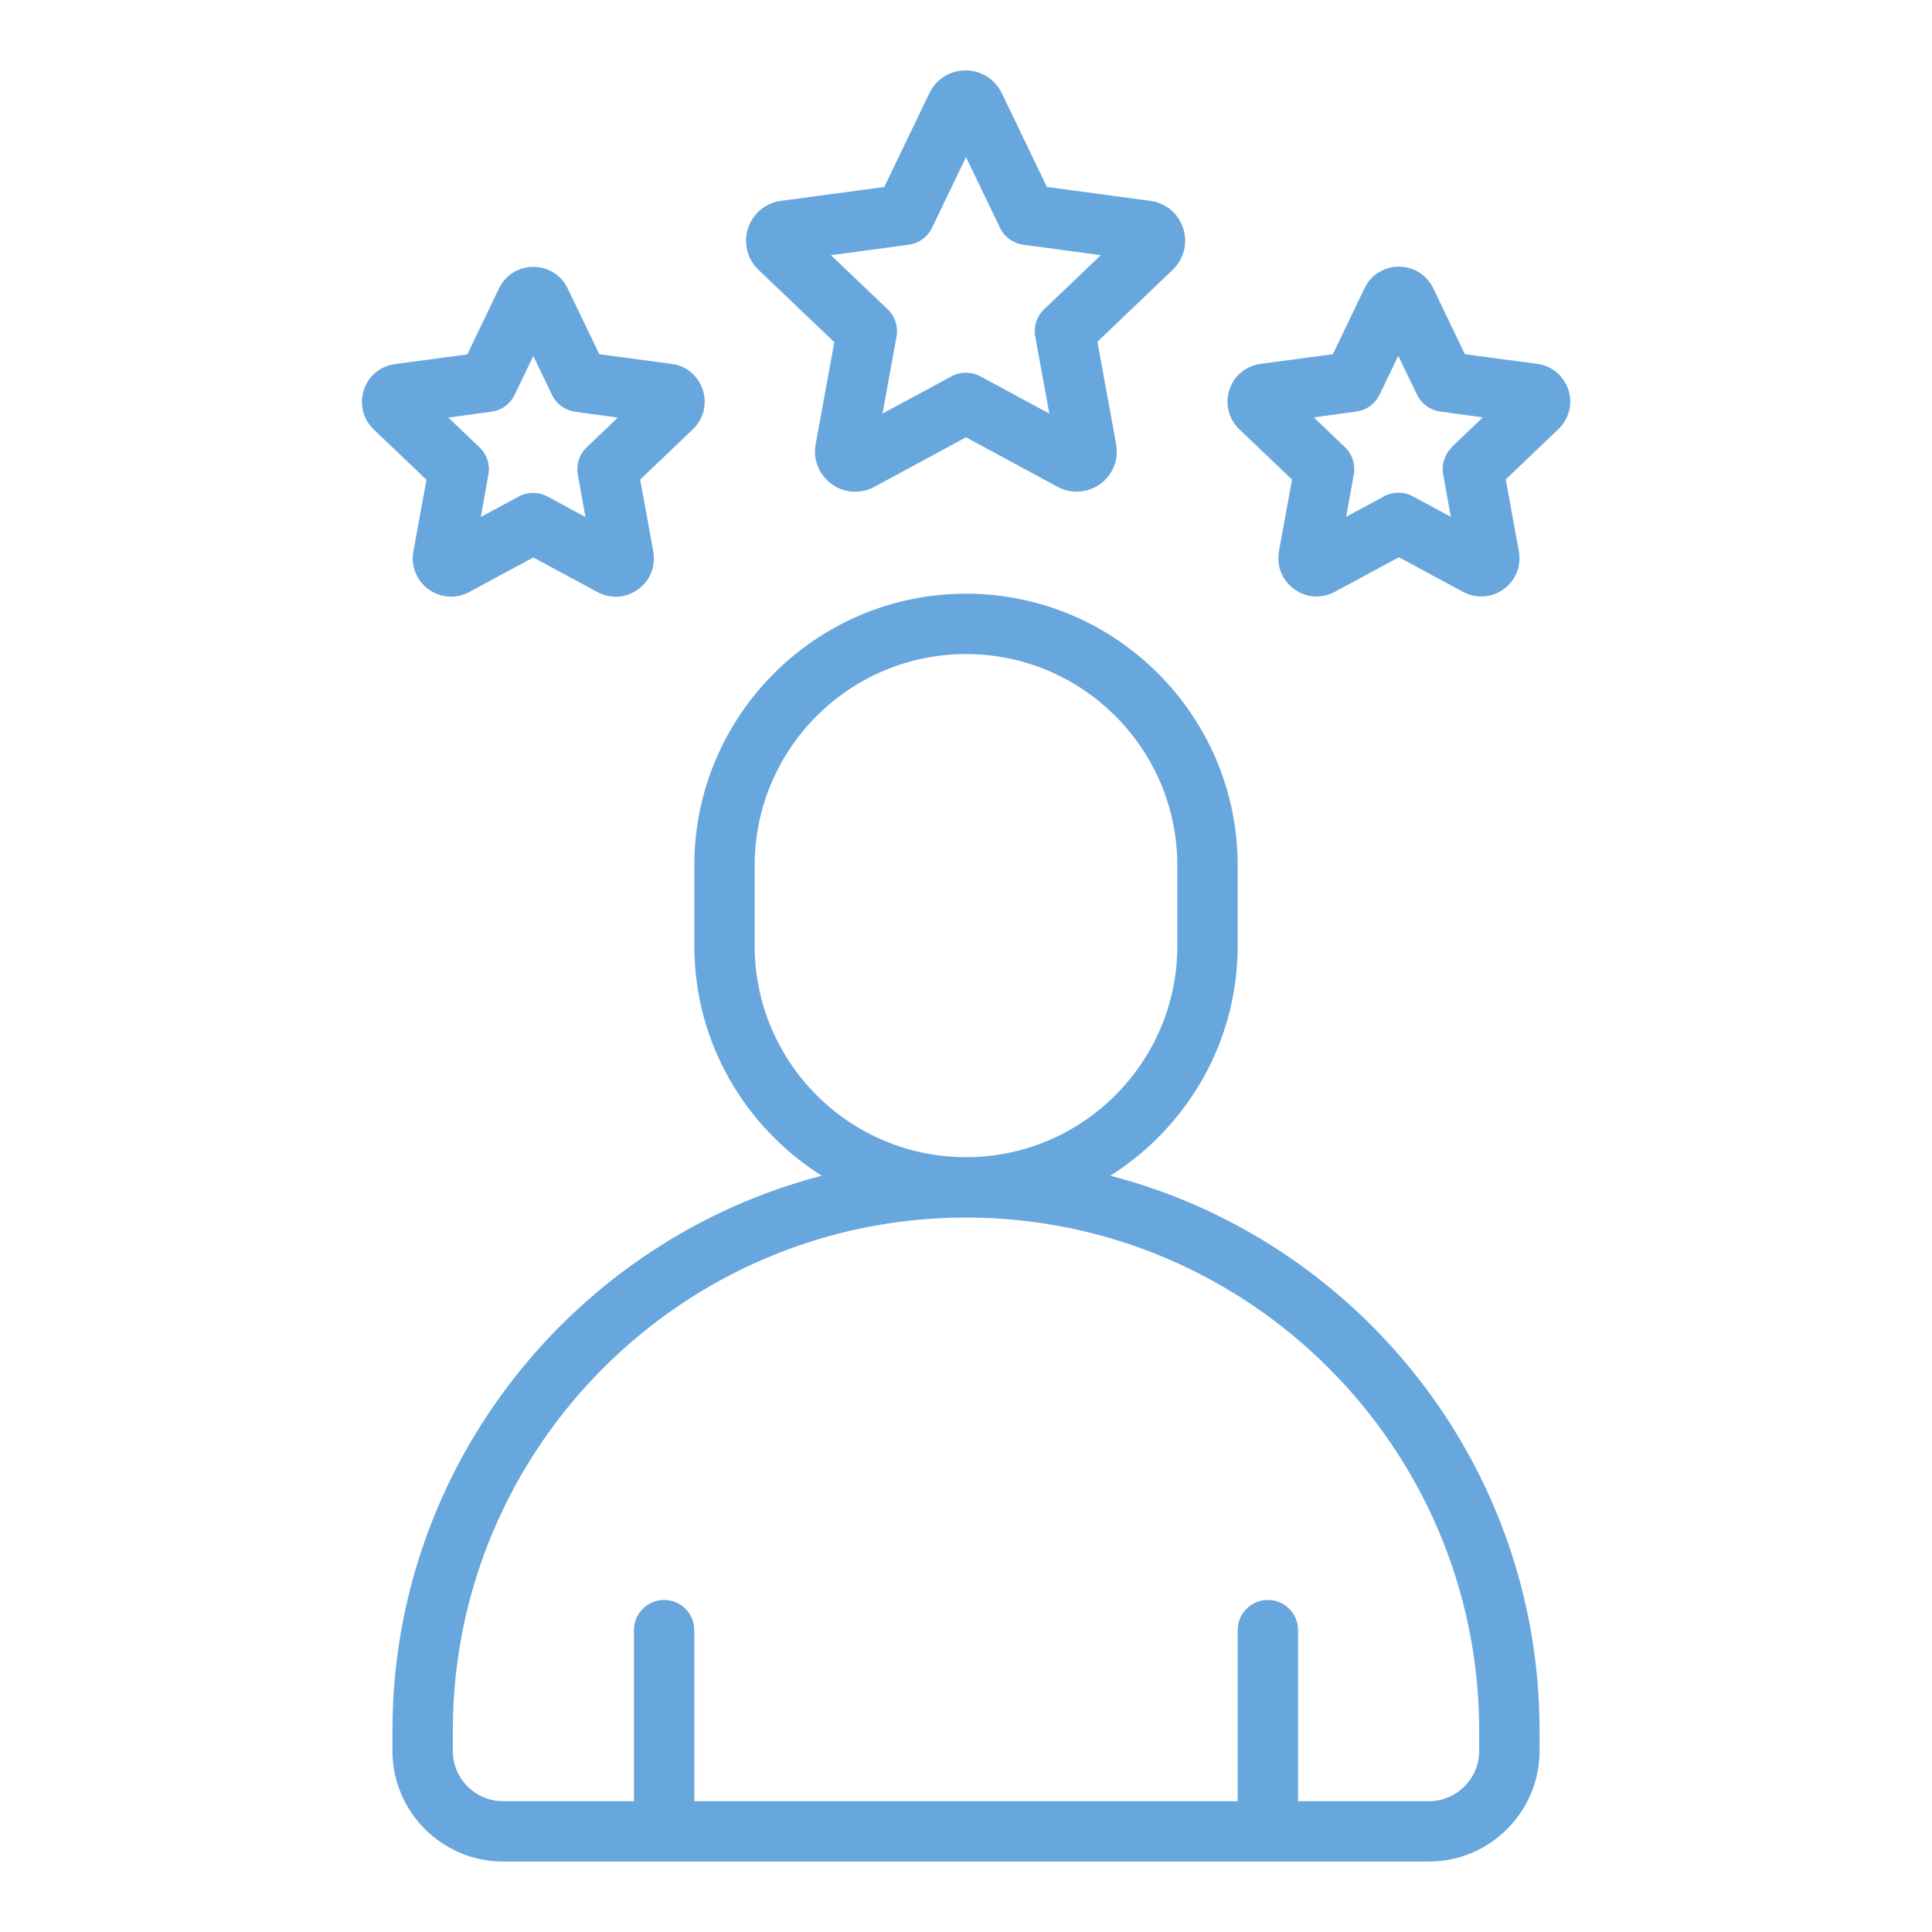 <?xml version="1.0" encoding="UTF-8"?>
<svg id="icons" xmlns="http://www.w3.org/2000/svg" viewBox="0 0 96 96">
  <defs>
    <style>
      .cls-1 {
        fill: #68a7dd;
      }
    </style>
  </defs>
  <path class="cls-1" d="M55.17,58.42c3.79-2.39,6.33-6.61,6.33-11.42v-4c0-7.44-6.06-13.5-13.5-13.5s-13.5,6.06-13.5,13.5v4c0,4.81,2.53,9.02,6.33,11.42-12.25,3.19-21.33,14.35-21.33,27.58v1c0,3.03,2.47,5.5,5.5,5.5h46c3.03,0,5.5-2.47,5.5-5.5v-1c0-13.24-9.07-24.4-21.33-27.58ZM37.5,47v-4c0-5.79,4.71-10.5,10.5-10.5s10.5,4.71,10.5,10.5v4c0,5.79-4.71,10.5-10.5,10.5s-10.5-4.71-10.5-10.5ZM73.5,87c0,1.38-1.12,2.5-2.5,2.5h-6.5v-8.5c0-.83-.67-1.5-1.5-1.5s-1.5.67-1.5,1.5v8.5h-27v-8.5c0-.83-.67-1.5-1.5-1.5s-1.5.67-1.5,1.5v8.5h-6.5c-1.38,0-2.5-1.12-2.5-2.5v-1c0-14.06,11.44-25.5,25.5-25.5s25.5,11.44,25.5,25.5v1ZM41.46,16.98l-.93,5.09c-.14.76.16,1.52.79,1.98.63.46,1.44.51,2.13.14l4.55-2.46,4.55,2.46c.3.16.63.24.95.24.41,0,.82-.13,1.17-.38.63-.46.93-1.21.79-1.98l-.93-5.09,3.74-3.57c.56-.54.76-1.33.52-2.07-.24-.74-.87-1.26-1.64-1.36l-5.13-.69-2.24-4.66c-.34-.7-1.03-1.13-1.8-1.13s-1.47.43-1.8,1.13l-2.24,4.66-5.13.69c-.77.1-1.4.63-1.64,1.36-.24.74-.04,1.53.52,2.07l3.74,3.57ZM45.16,12.16c.5-.07.93-.38,1.15-.84l1.69-3.51,1.69,3.51c.22.46.65.77,1.15.84l3.86.52-2.82,2.69c-.37.35-.53.86-.44,1.35l.7,3.83-3.43-1.85c-.45-.24-.98-.24-1.43,0l-3.43,1.85.7-3.83c.09-.5-.08-1.01-.44-1.35l-2.82-2.69,3.86-.52ZM20.54,27.4c-.13.73.16,1.45.75,1.88.33.24.72.37,1.12.37.31,0,.62-.08.9-.23l3.19-1.72,3.19,1.72c.65.35,1.42.3,2.02-.14.6-.43.88-1.15.75-1.88l-.65-3.57,2.62-2.5c.53-.51.72-1.26.49-1.96-.23-.7-.82-1.2-1.55-1.29l-3.59-.48-1.57-3.26c-.32-.67-.97-1.08-1.71-1.08s-1.39.41-1.71,1.08l-1.57,3.27-3.59.48c-.73.1-1.33.59-1.55,1.29-.23.7-.04,1.45.49,1.96l2.62,2.5-.65,3.56ZM24.42,20.46c.5-.07.93-.38,1.15-.84l.93-1.93.93,1.93c.22.46.65.77,1.15.84l2.12.29-1.55,1.48c-.37.35-.53.86-.44,1.35l.38,2.11-1.89-1.02c-.22-.12-.47-.18-.71-.18s-.49.06-.71.18l-1.89,1.02.38-2.11c.09-.5-.08-1.01-.44-1.35l-1.55-1.48,2.12-.29ZM77.93,19.37c-.23-.7-.82-1.2-1.55-1.29l-3.59-.48-1.57-3.27c-.32-.67-.98-1.08-1.71-1.08s-1.4.41-1.71,1.08l-1.57,3.27-3.59.48c-.73.1-1.33.59-1.55,1.29-.23.7-.04,1.45.49,1.96l2.62,2.5-.65,3.56c-.13.73.16,1.45.75,1.88.33.24.72.37,1.12.37.31,0,.62-.08.9-.23l3.19-1.72,3.19,1.72c.65.35,1.42.3,2.02-.14.6-.43.88-1.15.75-1.88l-.65-3.57,2.62-2.5c.53-.51.72-1.26.49-1.96ZM72.15,22.22c-.37.35-.53.86-.44,1.35l.38,2.11-1.89-1.02c-.22-.12-.47-.18-.71-.18s-.49.06-.71.18l-1.89,1.02.38-2.11c.09-.5-.08-1.01-.44-1.35l-1.55-1.48,2.12-.29c.5-.07.93-.38,1.15-.84l.93-1.93.93,1.93c.22.46.65.77,1.15.84l2.12.29-1.55,1.48Z"/>
</svg>